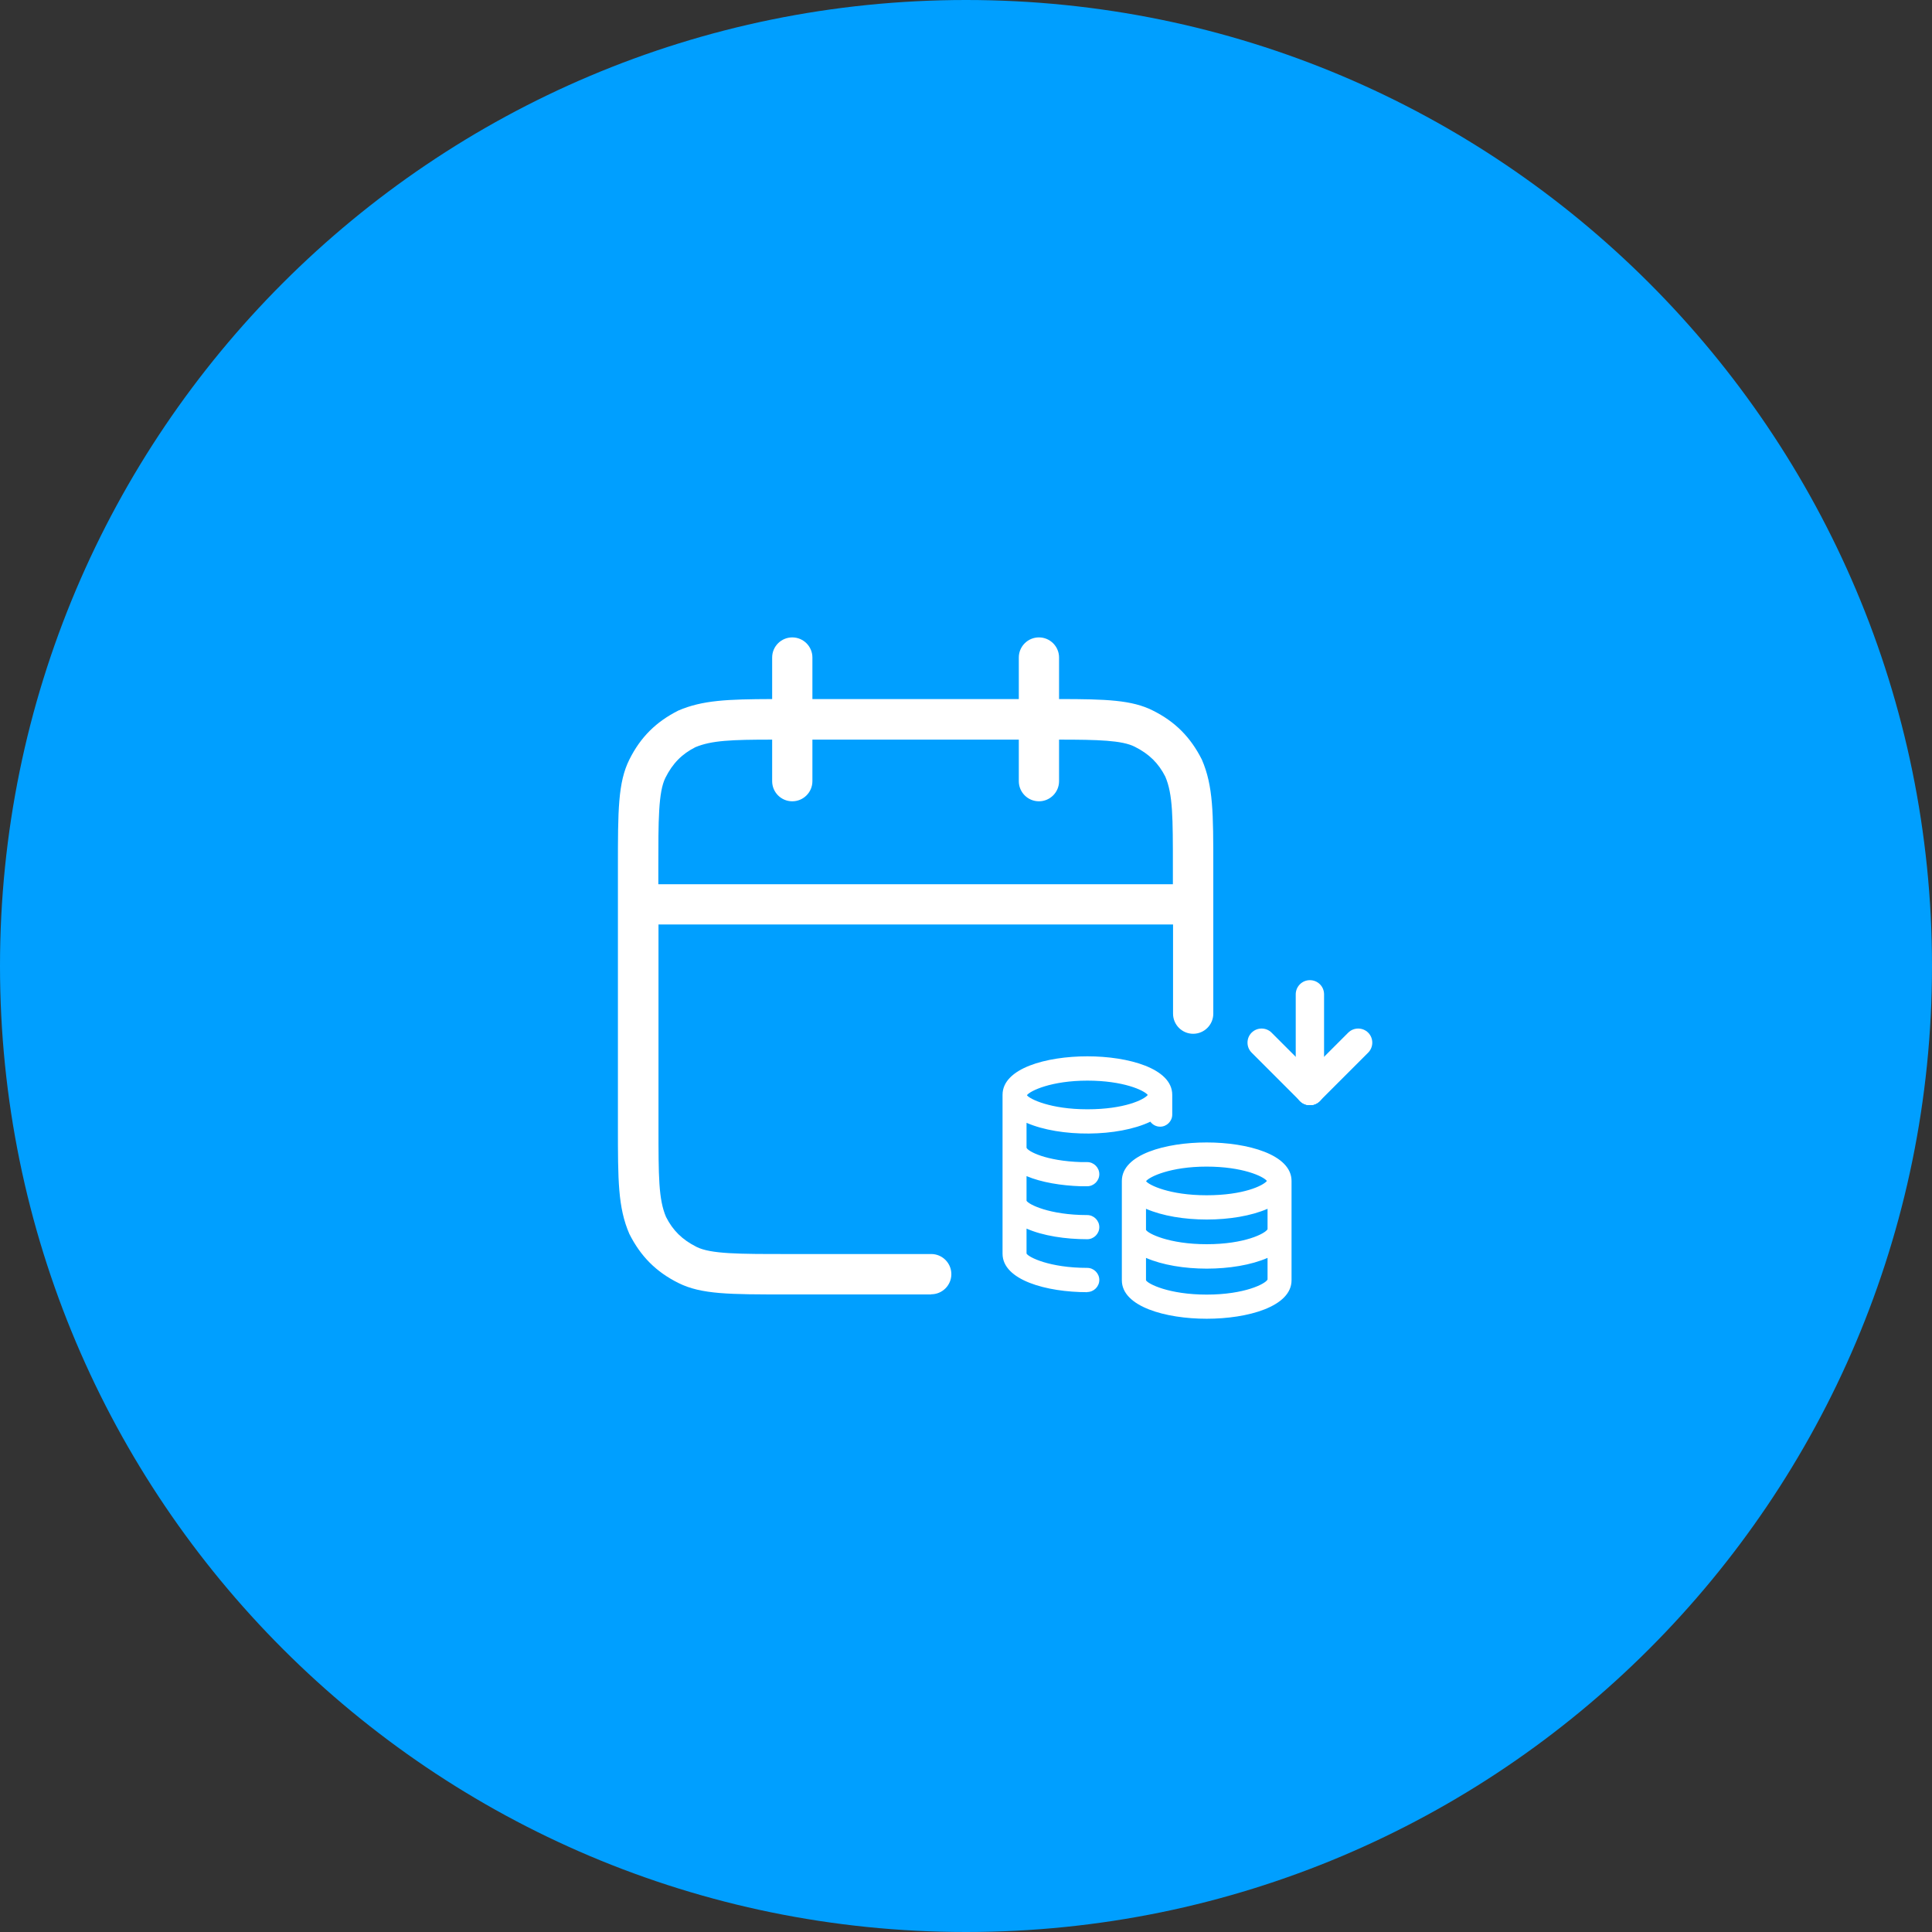 <svg width="120" height="120" viewBox="0 0 120 120" fill="none" xmlns="http://www.w3.org/2000/svg">
<rect x="0" y="0" width="120" height="120" fill="#333333" stroke="none"/>
<g clip-path="url(#clip0_1597_3273)">
<path d="M60 120C93.137 120 120 93.137 120 60C120 26.863 93.137 0 60 0C26.863 0 0 26.863 0 60C0 93.137 26.863 120 60 120Z" fill="#009FFF"/>
<path d="M74.95 81.91C72.41 81.91 69.68 81.16 69.68 79.52V73.35C69.68 71.7 72.41 70.96 74.95 70.96C77.49 70.96 80.22 71.71 80.22 73.35V79.52C80.22 81.16 77.49 81.91 74.95 81.91ZM71.18 78.13V79.52C71.29 79.74 72.6 80.41 74.95 80.41C77.3 80.41 78.61 79.74 78.73 79.47V78.13C76.69 79.02 73.22 79.02 71.18 78.13ZM71.18 76.39C71.29 76.61 72.6 77.28 74.95 77.28C77.3 77.28 78.58 76.62 78.73 76.35V75.08C76.69 75.97 73.22 75.97 71.18 75.08V76.38V76.39ZM71.18 73.36C71.34 73.6 72.64 74.24 74.94 74.24C77.24 74.24 78.46 73.64 78.69 73.35C78.46 73.06 77.17 72.46 74.94 72.46C72.71 72.46 71.38 73.09 71.18 73.37V73.36ZM67.54 80.26C65 80.26 62.27 79.51 62.27 77.87V68C62.27 66.35 65 65.61 67.54 65.61C70.08 65.61 72.81 66.36 72.81 68V69.23C72.81 69.64 72.47 69.98 72.06 69.98C71.81 69.98 71.59 69.86 71.45 69.67C69.44 70.63 65.85 70.65 63.76 69.74V71.29C63.85 71.51 64.95 72.11 67.15 72.18H67.53C67.94 72.18 68.28 72.52 68.28 72.93C68.28 73.34 67.94 73.68 67.53 73.68H67.12C65.92 73.64 64.68 73.44 63.76 73.05V74.58C63.87 74.8 65.18 75.47 67.53 75.47C67.94 75.47 68.28 75.81 68.28 76.22C68.28 76.63 67.94 76.97 67.53 76.97C66.18 76.97 64.78 76.76 63.76 76.31V77.86C63.87 78.08 65.18 78.75 67.53 78.75C67.94 78.75 68.28 79.09 68.28 79.5C68.28 79.91 67.94 80.25 67.53 80.25L67.54 80.26ZM63.78 68.02C63.94 68.26 65.24 68.9 67.54 68.9C69.84 68.9 71.06 68.3 71.29 68.01C71.06 67.72 69.77 67.12 67.54 67.12C65.31 67.12 63.98 67.75 63.78 68.03V68.02Z" fill="white"/>
<path d="M57.83 80.4H48.83C45.32 80.4 43.56 80.4 42.14 79.69C40.75 79 39.79 78.03 39.09 76.64C38.38 75 38.38 73.31 38.38 69.95V53.87C38.38 50.36 38.38 48.6 39.09 47.18C39.78 45.79 40.75 44.83 42.14 44.13C43.64 43.49 45.17 43.43 47.96 43.42V40.84C47.96 40.15 48.52 39.59 49.21 39.59C49.9 39.59 50.46 40.15 50.46 40.84V43.42H63.28V40.84C63.28 40.15 63.84 39.59 64.53 39.59C65.22 39.59 65.78 40.15 65.78 40.84V43.42C68.72 43.42 70.31 43.48 71.6 44.13C72.99 44.82 73.95 45.79 74.65 47.18C75.36 48.82 75.36 50.51 75.36 53.87V62.96C75.36 63.65 74.8 64.21 74.11 64.21C73.42 64.21 72.86 63.65 72.86 62.96V57.42H40.9V69.96C40.9 73.07 40.9 74.49 41.37 75.59C41.79 76.42 42.37 77 43.27 77.45C44.15 77.89 45.92 77.89 48.84 77.89H57.84C58.53 77.89 59.09 78.45 59.09 79.14C59.09 79.83 58.53 80.39 57.84 80.39L57.83 80.4ZM40.89 54.92H72.85V53.87C72.85 50.76 72.85 49.34 72.38 48.24C71.96 47.41 71.38 46.83 70.48 46.38C69.69 45.98 68.19 45.94 65.78 45.94V48.52C65.78 49.21 65.22 49.77 64.53 49.77C63.84 49.77 63.28 49.21 63.28 48.52V45.94H50.46V48.52C50.46 49.21 49.9 49.77 49.21 49.77C48.52 49.77 47.96 49.21 47.96 48.52V45.94C45.44 45.94 44.19 45.99 43.19 46.41C42.36 46.83 41.78 47.41 41.33 48.31C40.89 49.19 40.89 50.96 40.89 53.88V54.93V54.92Z" fill="white"/>
<path d="M81.36 68.64C81.14 68.64 80.91 68.56 80.74 68.38L77.74 65.38C77.4 65.04 77.4 64.48 77.74 64.14C78.08 63.8 78.64 63.8 78.98 64.14L81.98 67.14C82.32 67.48 82.32 68.04 81.98 68.38C81.81 68.55 81.59 68.64 81.36 68.64Z" fill="white"/>
<path d="M81.36 68.64C81.14 68.64 80.91 68.56 80.74 68.38C80.4 68.04 80.4 67.48 80.74 67.14L83.74 64.14C84.08 63.8 84.64 63.8 84.98 64.14C85.32 64.48 85.32 65.04 84.98 65.38L81.98 68.38C81.81 68.55 81.59 68.64 81.36 68.64Z" fill="white"/>
<path d="M81.36 68.64C80.88 68.64 80.48 68.25 80.48 67.76V61.76C80.48 61.28 80.87 60.88 81.36 60.88C81.85 60.88 82.24 61.27 82.24 61.76V67.76C82.24 68.24 81.85 68.64 81.36 68.64Z" fill="white"/>
</g>
<defs>
<clipPath id="clip0_1597_3273">
<rect width="120" height="120" fill="white"/>
</clipPath>
</defs>
</svg>
